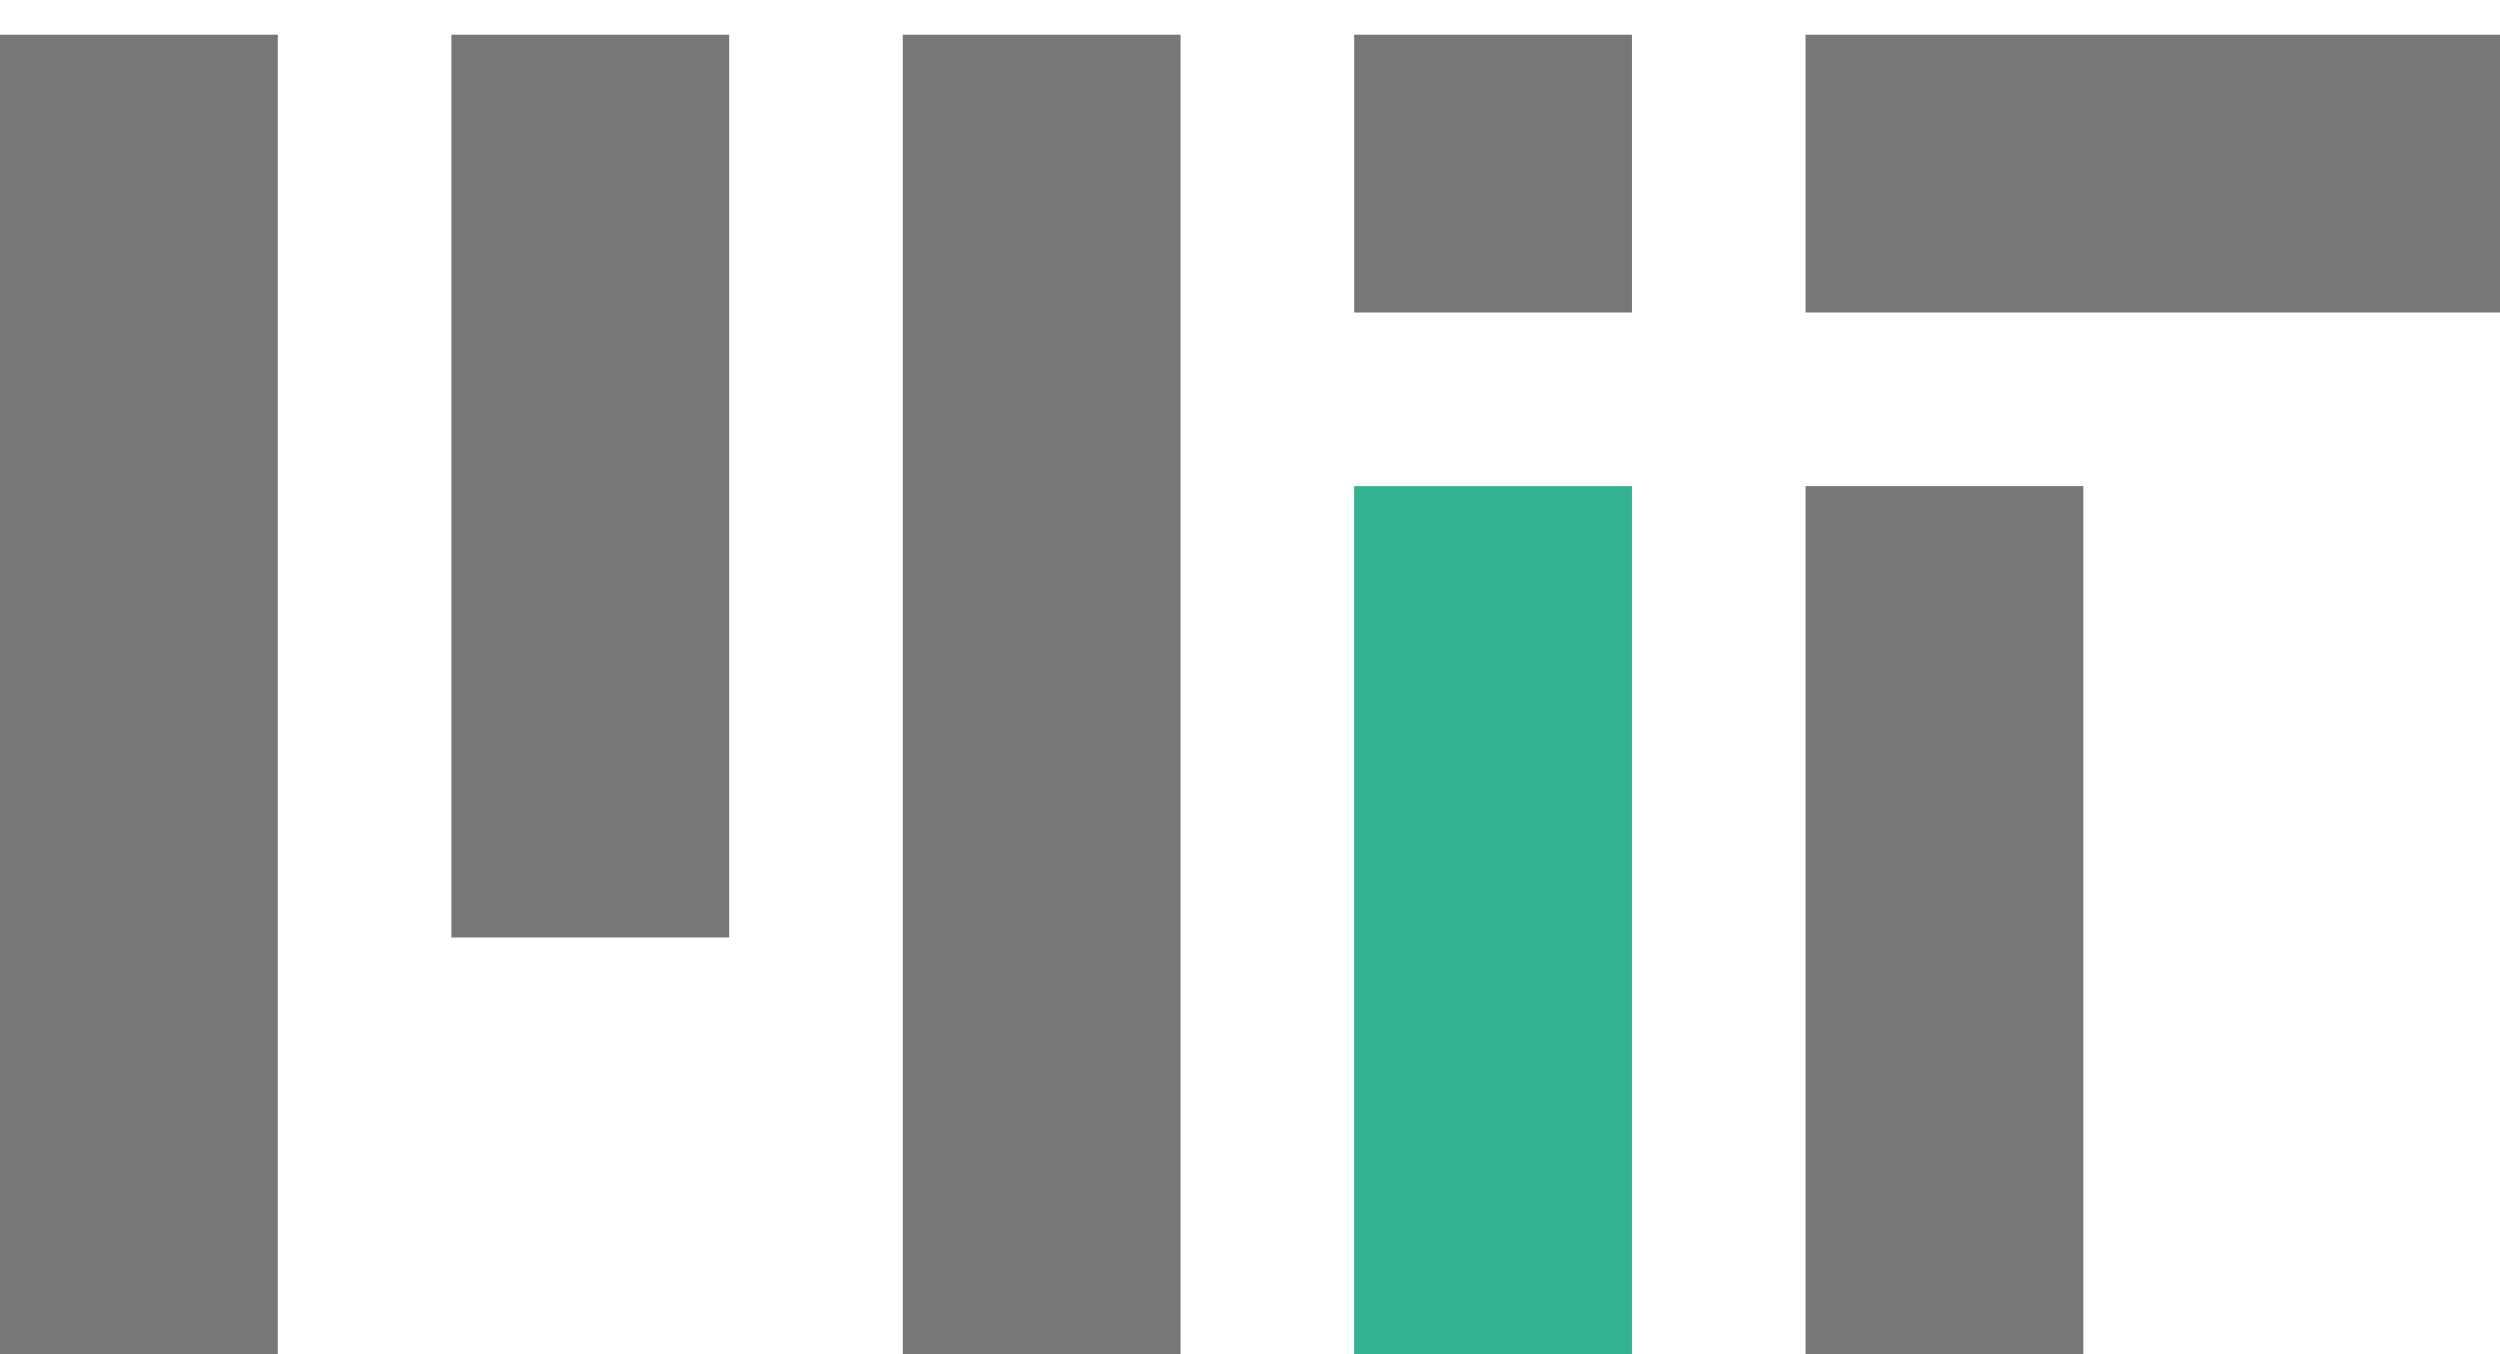 <svg
   viewBox="0 -1 72 39"
   version="1.1"
   xmlns="http://www.w3.org/2000/svg"
   >
    <rect
       style="fill:#777"
       x="52"
       y="0"
       width="20"
       height="8" />
    <rect
       style="fill:#777"
       x="13"
       y="0"
       width="8"
       height="26" />
    <rect
       style="fill:#777"
       x="26"
       y="0"
       width="8"
       height="38" />
    <rect
       style="fill:#777"
       x="0"
       y="0"
       width="8"
       height="38" />
    <rect
       style="fill:#777"
       x="52"
       y="13"
       width="8"
       height="25" />
    <rect
       style="fill:#777"
       x="39"
       y="0"
       width="8"
       height="8" />
    <rect
       style="fill:#34b290"
       x="39"
       y="13"
       width="8"
       height="25" />
</svg>
